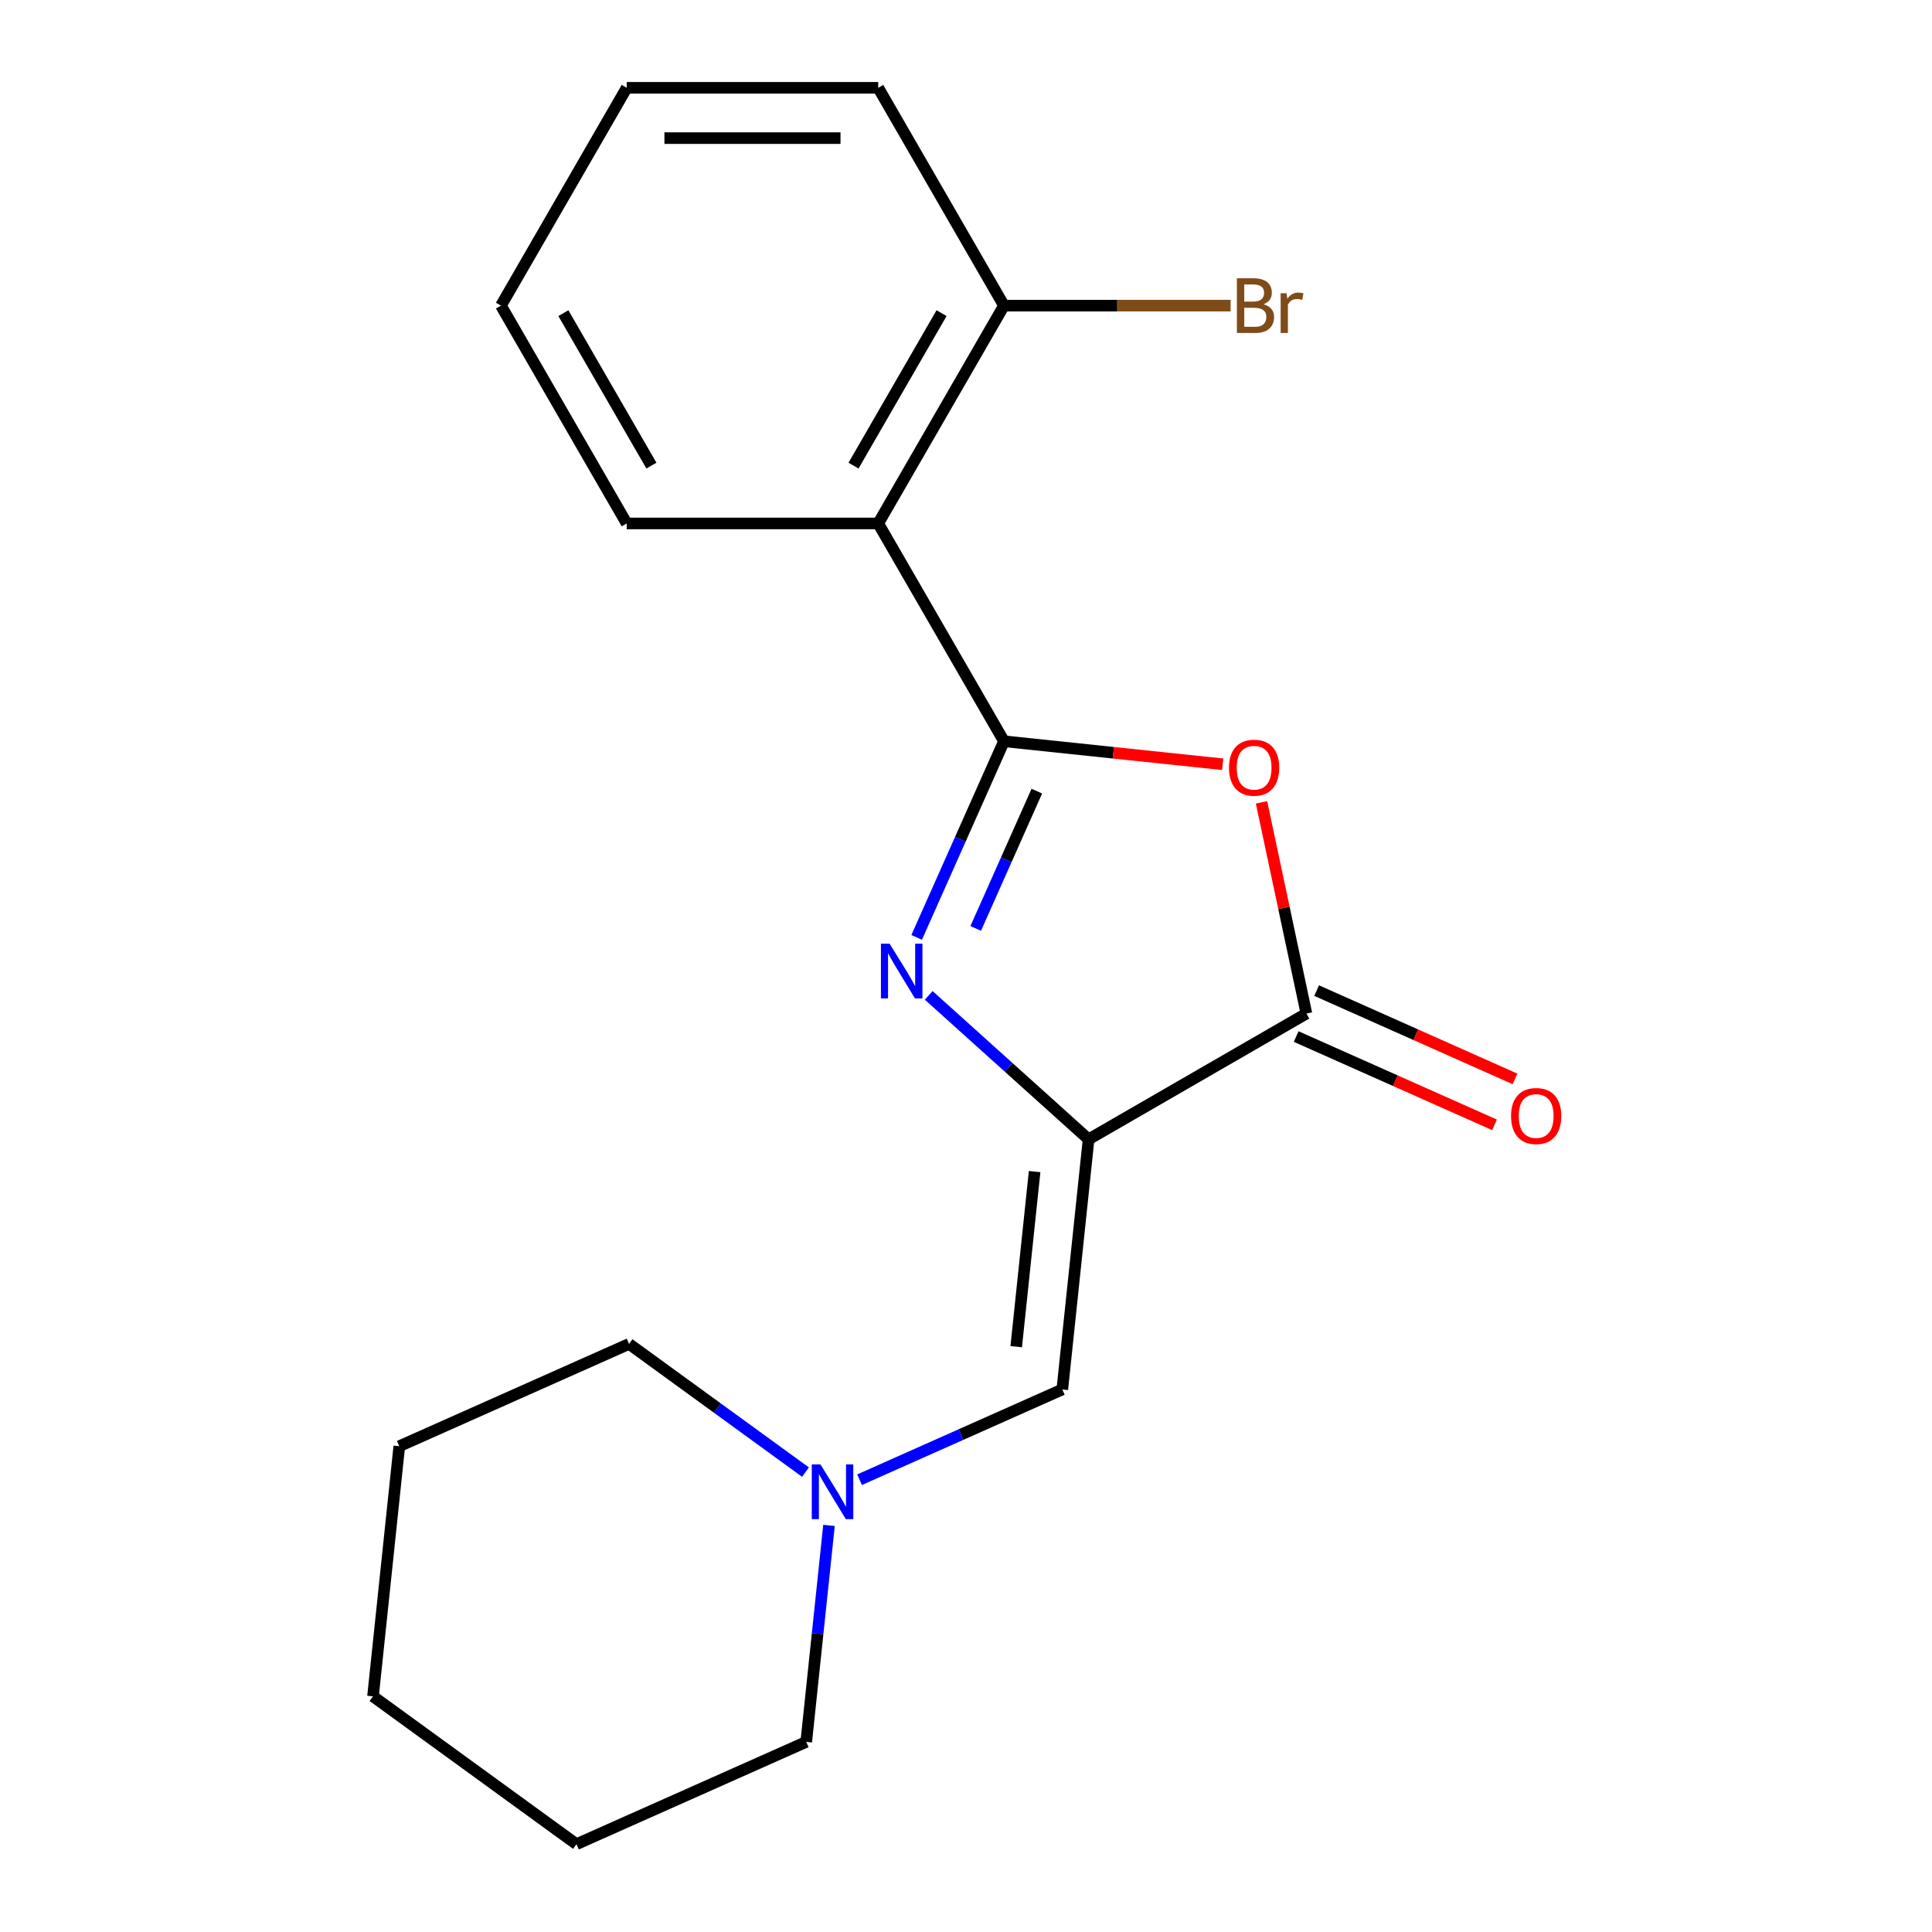 <?xml version='1.0' encoding='iso-8859-1'?>
<svg version='1.1' baseProfile='full'
              xmlns='http://www.w3.org/2000/svg'
                      xmlns:rdkit='http://www.rdkit.org/xml'
                      xmlns:xlink='http://www.w3.org/1999/xlink'
                  xml:space='preserve'
width='1000px' height='1000px' viewBox='0 0 1000 1000'>
<!-- END OF HEADER -->
<rect style='opacity:1.0;fill:#FFFFFF;stroke:none' width='1000' height='1000' x='0' y='0'> </rect>
<path class='bond-1' d='M 519.657,383.675 L 497.059,434.431' style='fill:none;fill-rule:evenodd;stroke:#000000;stroke-width:6px;stroke-linecap:butt;stroke-linejoin:miter;stroke-opacity:1' />
<path class='bond-1' d='M 497.059,434.431 L 474.461,485.187' style='fill:none;fill-rule:evenodd;stroke:#0000FF;stroke-width:6px;stroke-linecap:butt;stroke-linejoin:miter;stroke-opacity:1' />
<path class='bond-1' d='M 536.663,409.492 L 520.844,445.021' style='fill:none;fill-rule:evenodd;stroke:#000000;stroke-width:6px;stroke-linecap:butt;stroke-linejoin:miter;stroke-opacity:1' />
<path class='bond-1' d='M 520.844,445.021 L 505.026,480.551' style='fill:none;fill-rule:evenodd;stroke:#0000FF;stroke-width:6px;stroke-linecap:butt;stroke-linejoin:miter;stroke-opacity:1' />
<path class='bond-2' d='M 519.657,383.675 L 576.264,389.625' style='fill:none;fill-rule:evenodd;stroke:#000000;stroke-width:6px;stroke-linecap:butt;stroke-linejoin:miter;stroke-opacity:1' />
<path class='bond-2' d='M 576.264,389.625 L 632.871,395.575' style='fill:none;fill-rule:evenodd;stroke:#FF0000;stroke-width:6px;stroke-linecap:butt;stroke-linejoin:miter;stroke-opacity:1' />
<path class='bond-4' d='M 519.657,383.675 L 454.566,270.935' style='fill:none;fill-rule:evenodd;stroke:#000000;stroke-width:6px;stroke-linecap:butt;stroke-linejoin:miter;stroke-opacity:1' />
<path class='bond-0' d='M 563.451,589.71 L 522.077,552.456' style='fill:none;fill-rule:evenodd;stroke:#000000;stroke-width:6px;stroke-linecap:butt;stroke-linejoin:miter;stroke-opacity:1' />
<path class='bond-0' d='M 522.077,552.456 L 480.702,515.203' style='fill:none;fill-rule:evenodd;stroke:#0000FF;stroke-width:6px;stroke-linecap:butt;stroke-linejoin:miter;stroke-opacity:1' />
<path class='bond-5' d='M 563.451,589.71 L 549.843,719.178' style='fill:none;fill-rule:evenodd;stroke:#000000;stroke-width:6px;stroke-linecap:butt;stroke-linejoin:miter;stroke-opacity:1' />
<path class='bond-5' d='M 535.516,606.409 L 525.991,697.037' style='fill:none;fill-rule:evenodd;stroke:#000000;stroke-width:6px;stroke-linecap:butt;stroke-linejoin:miter;stroke-opacity:1' />
<path class='bond-19' d='M 563.451,589.71 L 676.191,524.62' style='fill:none;fill-rule:evenodd;stroke:#000000;stroke-width:6px;stroke-linecap:butt;stroke-linejoin:miter;stroke-opacity:1' />
<path class='bond-3' d='M 652.954,415.298 L 664.573,469.959' style='fill:none;fill-rule:evenodd;stroke:#FF0000;stroke-width:6px;stroke-linecap:butt;stroke-linejoin:miter;stroke-opacity:1' />
<path class='bond-3' d='M 664.573,469.959 L 676.191,524.62' style='fill:none;fill-rule:evenodd;stroke:#000000;stroke-width:6px;stroke-linecap:butt;stroke-linejoin:miter;stroke-opacity:1' />
<path class='bond-8' d='M 670.896,536.512 L 722.232,559.368' style='fill:none;fill-rule:evenodd;stroke:#000000;stroke-width:6px;stroke-linecap:butt;stroke-linejoin:miter;stroke-opacity:1' />
<path class='bond-8' d='M 722.232,559.368 L 773.568,582.225' style='fill:none;fill-rule:evenodd;stroke:#FF0000;stroke-width:6px;stroke-linecap:butt;stroke-linejoin:miter;stroke-opacity:1' />
<path class='bond-8' d='M 681.486,512.727 L 732.822,535.583' style='fill:none;fill-rule:evenodd;stroke:#000000;stroke-width:6px;stroke-linecap:butt;stroke-linejoin:miter;stroke-opacity:1' />
<path class='bond-8' d='M 732.822,535.583 L 784.158,558.439' style='fill:none;fill-rule:evenodd;stroke:#FF0000;stroke-width:6px;stroke-linecap:butt;stroke-linejoin:miter;stroke-opacity:1' />
<path class='bond-7' d='M 454.566,270.935 L 519.657,158.195' style='fill:none;fill-rule:evenodd;stroke:#000000;stroke-width:6px;stroke-linecap:butt;stroke-linejoin:miter;stroke-opacity:1' />
<path class='bond-7' d='M 441.782,241.006 L 487.345,162.088' style='fill:none;fill-rule:evenodd;stroke:#000000;stroke-width:6px;stroke-linecap:butt;stroke-linejoin:miter;stroke-opacity:1' />
<path class='bond-10' d='M 454.566,270.935 L 324.385,270.935' style='fill:none;fill-rule:evenodd;stroke:#000000;stroke-width:6px;stroke-linecap:butt;stroke-linejoin:miter;stroke-opacity:1' />
<path class='bond-6' d='M 549.843,719.178 L 497.377,742.538' style='fill:none;fill-rule:evenodd;stroke:#000000;stroke-width:6px;stroke-linecap:butt;stroke-linejoin:miter;stroke-opacity:1' />
<path class='bond-6' d='M 497.377,742.538 L 444.911,765.897' style='fill:none;fill-rule:evenodd;stroke:#0000FF;stroke-width:6px;stroke-linecap:butt;stroke-linejoin:miter;stroke-opacity:1' />
<path class='bond-11' d='M 416.922,761.96 L 371.26,728.785' style='fill:none;fill-rule:evenodd;stroke:#0000FF;stroke-width:6px;stroke-linecap:butt;stroke-linejoin:miter;stroke-opacity:1' />
<path class='bond-11' d='M 371.26,728.785 L 325.598,695.609' style='fill:none;fill-rule:evenodd;stroke:#000000;stroke-width:6px;stroke-linecap:butt;stroke-linejoin:miter;stroke-opacity:1' />
<path class='bond-12' d='M 429.087,789.542 L 423.198,845.569' style='fill:none;fill-rule:evenodd;stroke:#0000FF;stroke-width:6px;stroke-linecap:butt;stroke-linejoin:miter;stroke-opacity:1' />
<path class='bond-12' d='M 423.198,845.569 L 417.309,901.596' style='fill:none;fill-rule:evenodd;stroke:#000000;stroke-width:6px;stroke-linecap:butt;stroke-linejoin:miter;stroke-opacity:1' />
<path class='bond-9' d='M 519.657,158.195 L 578.31,158.195' style='fill:none;fill-rule:evenodd;stroke:#000000;stroke-width:6px;stroke-linecap:butt;stroke-linejoin:miter;stroke-opacity:1' />
<path class='bond-9' d='M 578.31,158.195 L 636.964,158.195' style='fill:none;fill-rule:evenodd;stroke:#7F4C19;stroke-width:6px;stroke-linecap:butt;stroke-linejoin:miter;stroke-opacity:1' />
<path class='bond-13' d='M 519.657,158.195 L 454.566,45.455' style='fill:none;fill-rule:evenodd;stroke:#000000;stroke-width:6px;stroke-linecap:butt;stroke-linejoin:miter;stroke-opacity:1' />
<path class='bond-14' d='M 324.385,270.935 L 259.295,158.195' style='fill:none;fill-rule:evenodd;stroke:#000000;stroke-width:6px;stroke-linecap:butt;stroke-linejoin:miter;stroke-opacity:1' />
<path class='bond-14' d='M 337.17,241.006 L 291.606,162.088' style='fill:none;fill-rule:evenodd;stroke:#000000;stroke-width:6px;stroke-linecap:butt;stroke-linejoin:miter;stroke-opacity:1' />
<path class='bond-15' d='M 325.598,695.609 L 206.672,748.559' style='fill:none;fill-rule:evenodd;stroke:#000000;stroke-width:6px;stroke-linecap:butt;stroke-linejoin:miter;stroke-opacity:1' />
<path class='bond-16' d='M 417.309,901.596 L 298.383,954.545' style='fill:none;fill-rule:evenodd;stroke:#000000;stroke-width:6px;stroke-linecap:butt;stroke-linejoin:miter;stroke-opacity:1' />
<path class='bond-20' d='M 454.566,45.455 L 324.385,45.455' style='fill:none;fill-rule:evenodd;stroke:#000000;stroke-width:6px;stroke-linecap:butt;stroke-linejoin:miter;stroke-opacity:1' />
<path class='bond-20' d='M 435.039,71.491 L 343.912,71.491' style='fill:none;fill-rule:evenodd;stroke:#000000;stroke-width:6px;stroke-linecap:butt;stroke-linejoin:miter;stroke-opacity:1' />
<path class='bond-17' d='M 259.295,158.195 L 324.385,45.455' style='fill:none;fill-rule:evenodd;stroke:#000000;stroke-width:6px;stroke-linecap:butt;stroke-linejoin:miter;stroke-opacity:1' />
<path class='bond-21' d='M 206.672,748.559 L 193.064,878.027' style='fill:none;fill-rule:evenodd;stroke:#000000;stroke-width:6px;stroke-linecap:butt;stroke-linejoin:miter;stroke-opacity:1' />
<path class='bond-18' d='M 298.383,954.545 L 193.064,878.027' style='fill:none;fill-rule:evenodd;stroke:#000000;stroke-width:6px;stroke-linecap:butt;stroke-linejoin:miter;stroke-opacity:1' />
<path  class='atom-2' d='M 460.448 488.442
L 469.728 503.442
Q 470.648 504.922, 472.128 507.602
Q 473.608 510.282, 473.688 510.442
L 473.688 488.442
L 477.448 488.442
L 477.448 516.762
L 473.568 516.762
L 463.608 500.362
Q 462.448 498.442, 461.208 496.242
Q 460.008 494.042, 459.648 493.362
L 459.648 516.762
L 455.968 516.762
L 455.968 488.442
L 460.448 488.442
' fill='#0000FF'/>
<path  class='atom-3' d='M 636.125 397.363
Q 636.125 390.563, 639.485 386.763
Q 642.845 382.963, 649.125 382.963
Q 655.405 382.963, 658.765 386.763
Q 662.125 390.563, 662.125 397.363
Q 662.125 404.243, 658.725 408.163
Q 655.325 412.043, 649.125 412.043
Q 642.885 412.043, 639.485 408.163
Q 636.125 404.283, 636.125 397.363
M 649.125 408.843
Q 653.445 408.843, 655.765 405.963
Q 658.125 403.043, 658.125 397.363
Q 658.125 391.803, 655.765 389.003
Q 653.445 386.163, 649.125 386.163
Q 644.805 386.163, 642.445 388.963
Q 640.125 391.763, 640.125 397.363
Q 640.125 403.083, 642.445 405.963
Q 644.805 408.843, 649.125 408.843
' fill='#FF0000'/>
<path  class='atom-7' d='M 424.657 757.968
L 433.937 772.968
Q 434.857 774.448, 436.337 777.128
Q 437.817 779.808, 437.897 779.968
L 437.897 757.968
L 441.657 757.968
L 441.657 786.288
L 437.777 786.288
L 427.817 769.888
Q 426.657 767.968, 425.417 765.768
Q 424.217 763.568, 423.857 762.888
L 423.857 786.288
L 420.177 786.288
L 420.177 757.968
L 424.657 757.968
' fill='#0000FF'/>
<path  class='atom-9' d='M 782.118 577.649
Q 782.118 570.849, 785.478 567.049
Q 788.838 563.249, 795.118 563.249
Q 801.398 563.249, 804.758 567.049
Q 808.118 570.849, 808.118 577.649
Q 808.118 584.529, 804.718 588.449
Q 801.318 592.329, 795.118 592.329
Q 788.878 592.329, 785.478 588.449
Q 782.118 584.569, 782.118 577.649
M 795.118 589.129
Q 799.438 589.129, 801.758 586.249
Q 804.118 583.329, 804.118 577.649
Q 804.118 572.089, 801.758 569.289
Q 799.438 566.449, 795.118 566.449
Q 790.798 566.449, 788.438 569.249
Q 786.118 572.049, 786.118 577.649
Q 786.118 583.369, 788.438 586.249
Q 790.798 589.129, 795.118 589.129
' fill='#FF0000'/>
<path  class='atom-10' d='M 653.978 157.475
Q 656.698 158.235, 658.058 159.915
Q 659.458 161.555, 659.458 163.995
Q 659.458 167.915, 656.938 170.155
Q 654.458 172.355, 649.738 172.355
L 640.218 172.355
L 640.218 144.035
L 648.578 144.035
Q 653.418 144.035, 655.858 145.995
Q 658.298 147.955, 658.298 151.555
Q 658.298 155.835, 653.978 157.475
M 644.018 147.235
L 644.018 156.115
L 648.578 156.115
Q 651.378 156.115, 652.818 154.995
Q 654.298 153.835, 654.298 151.555
Q 654.298 147.235, 648.578 147.235
L 644.018 147.235
M 649.738 169.155
Q 652.498 169.155, 653.978 167.835
Q 655.458 166.515, 655.458 163.995
Q 655.458 161.675, 653.818 160.515
Q 652.218 159.315, 649.138 159.315
L 644.018 159.315
L 644.018 169.155
L 649.738 169.155
' fill='#7F4C19'/>
<path  class='atom-10' d='M 665.898 151.795
L 666.338 154.635
Q 668.498 151.435, 672.018 151.435
Q 673.138 151.435, 674.658 151.835
L 674.058 155.195
Q 672.338 154.795, 671.378 154.795
Q 669.698 154.795, 668.578 155.475
Q 667.498 156.115, 666.618 157.675
L 666.618 172.355
L 662.858 172.355
L 662.858 151.795
L 665.898 151.795
' fill='#7F4C19'/>
</svg>
